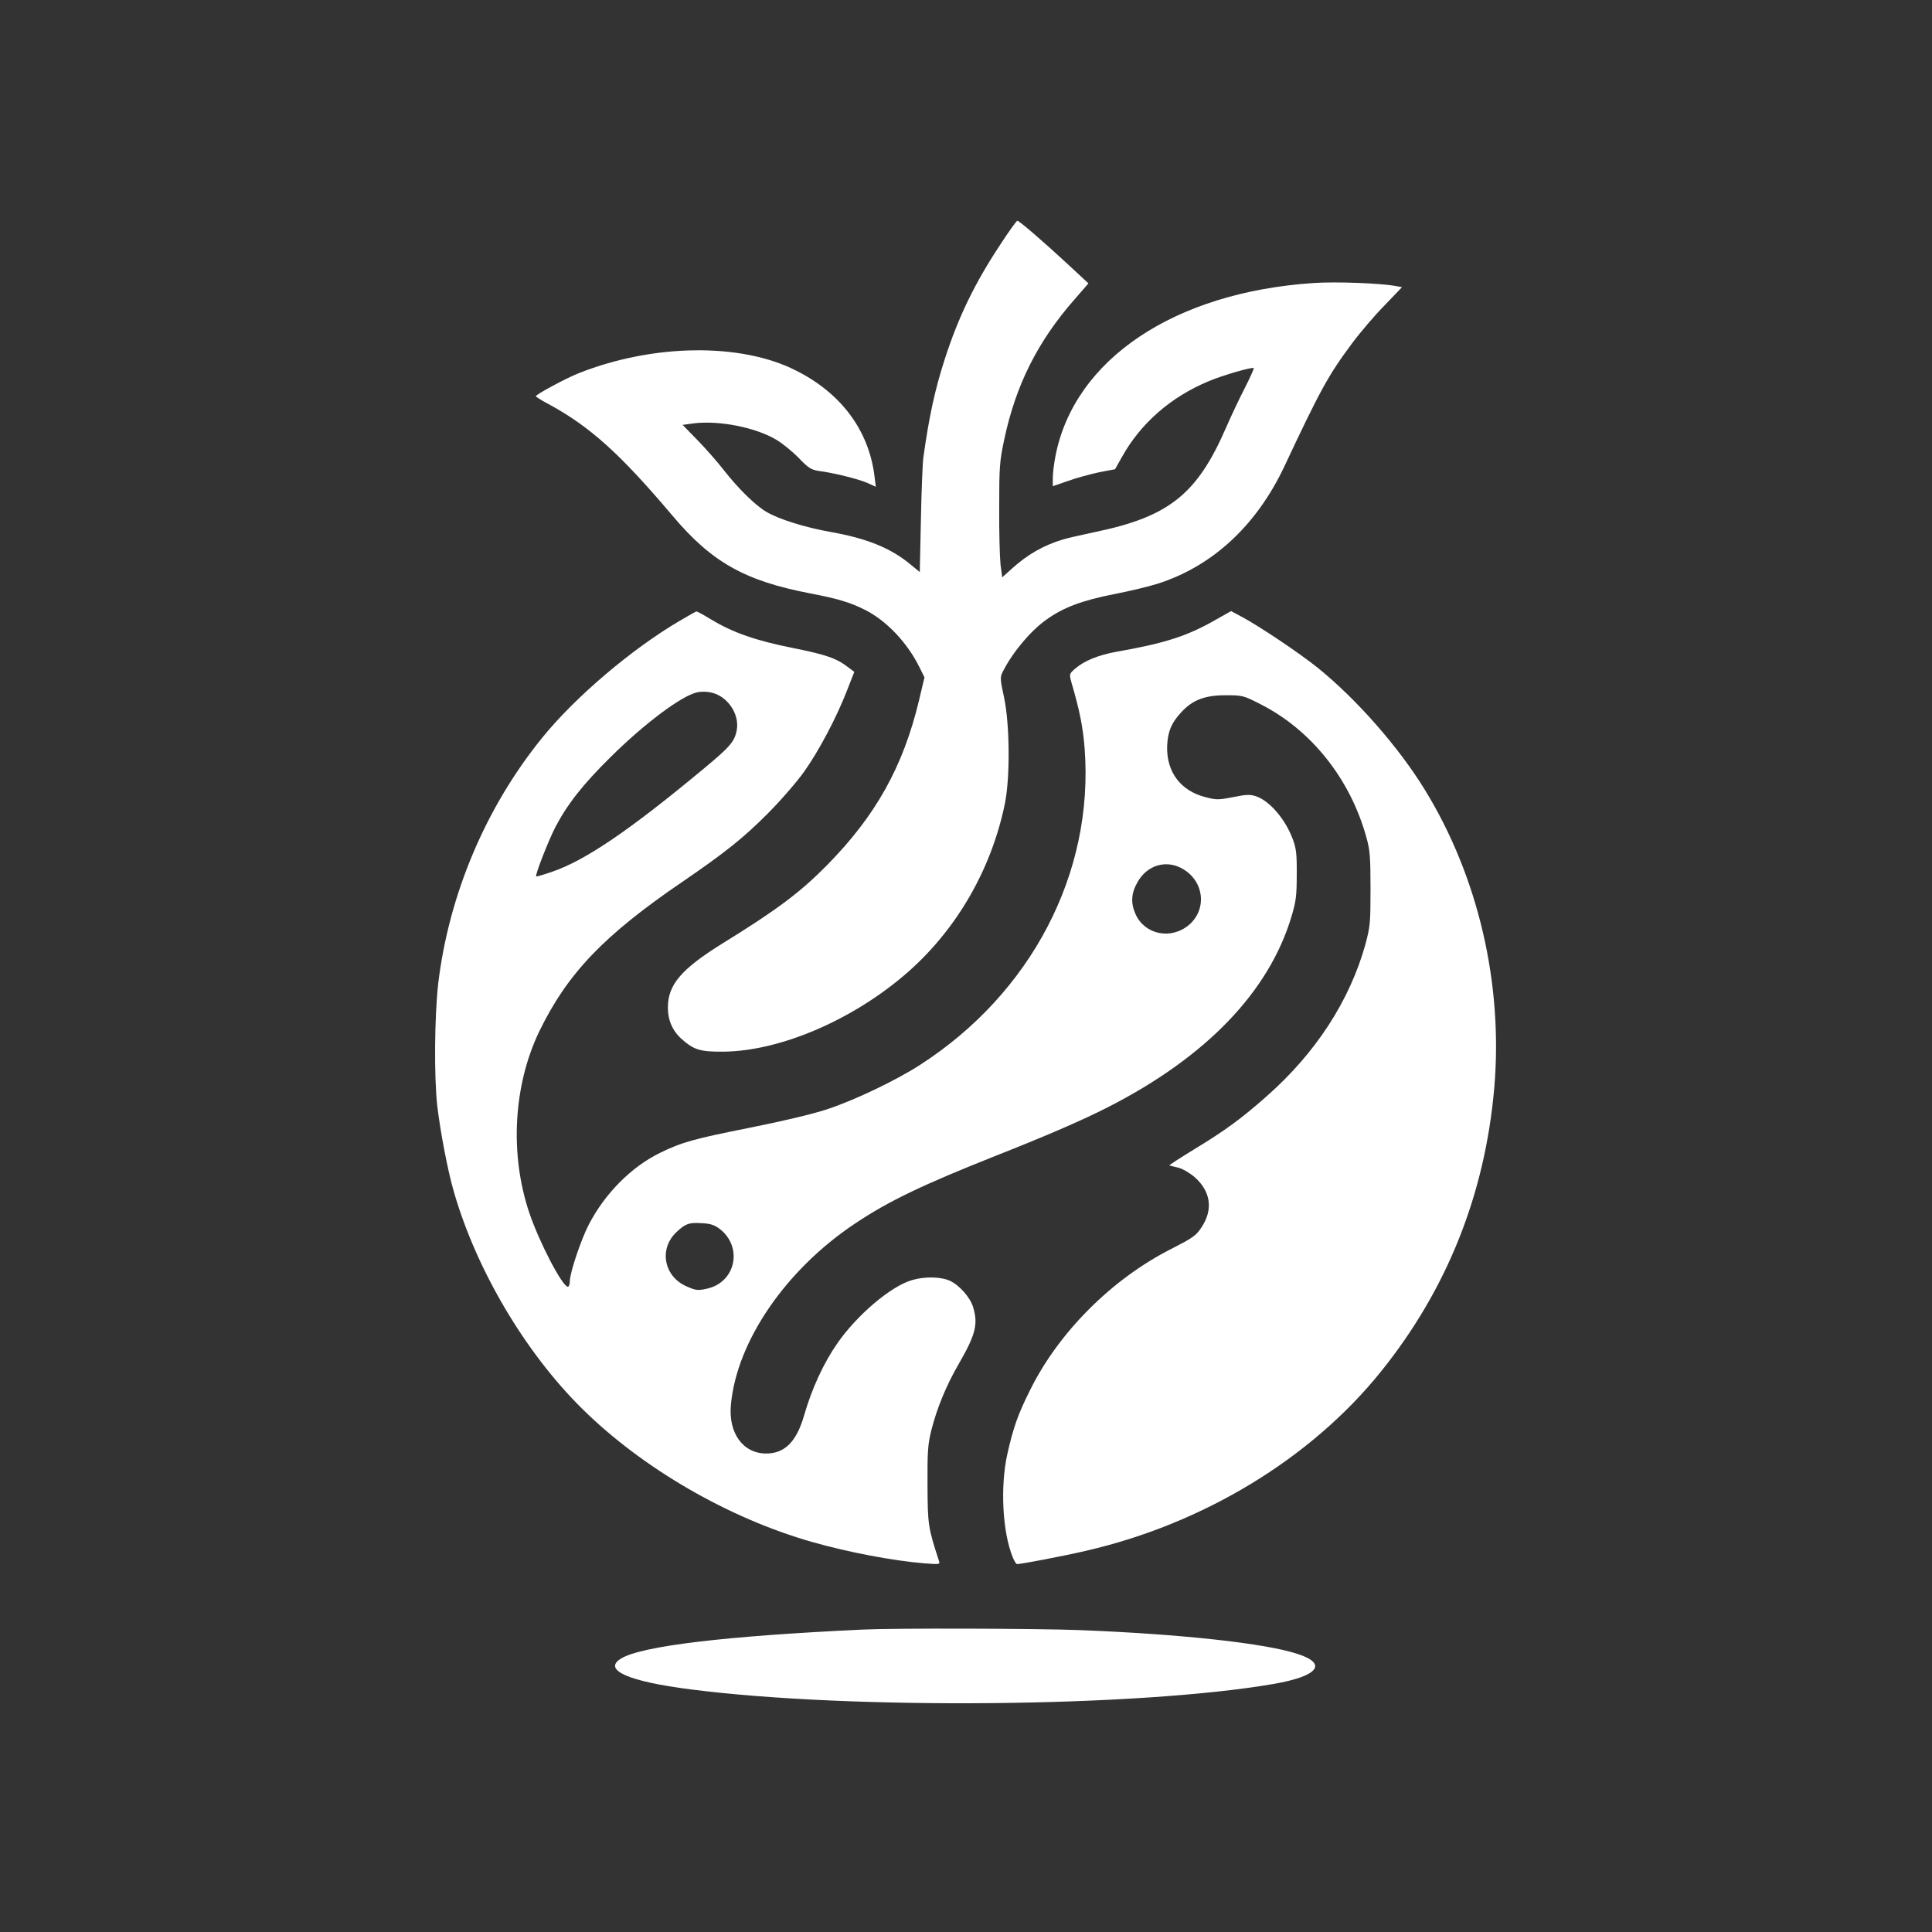<?xml version="1.0" standalone="no"?>
<!DOCTYPE svg PUBLIC "-//W3C//DTD SVG 20010904//EN"
 "http://www.w3.org/TR/2001/REC-SVG-20010904/DTD/svg10.dtd">
<svg version="1.0" xmlns="http://www.w3.org/2000/svg"
 width="1024pt" height="1024pt" viewBox="0 0 1024 1024"
 preserveAspectRatio="xMidYMid meet">

<rect x="0" y="0" width="1024" height="1024" fill="#333333" stroke="none"/>

<g transform="translate(0,1024) scale(0.1,-0.1)"
fill="#ffffff" stroke="none">
<path d="M5304 8947 c-135 -203 -224 -385 -297 -612 -52 -161 -83 -304 -113
-520 -4 -27 -10 -175 -13 -329 l-6 -278 -50 41 c-104 86 -229 137 -420 171
-136 24 -275 67 -343 107 -58 34 -150 124 -227 223 -32 41 -94 112 -138 157
l-79 81 58 8 c136 17 331 -22 439 -87 32 -19 85 -62 118 -96 52 -54 67 -63
106 -69 79 -10 212 -43 259 -64 l44 -20 -7 56 c-30 243 -177 441 -418 561
-291 147 -754 141 -1147 -14 -67 -26 -230 -114 -230 -123 0 -3 30 -22 68 -42
219 -119 378 -262 657 -592 207 -246 384 -345 729 -411 146 -28 213 -48 292
-88 111 -56 221 -171 285 -299 l29 -58 -29 -122 c-84 -351 -229 -611 -488
-874 -141 -143 -263 -235 -553 -414 -219 -136 -290 -219 -290 -340 0 -69 25
-125 75 -169 64 -56 97 -66 220 -65 305 3 696 173 982 426 259 230 440 547
510 893 27 139 25 415 -5 557 -22 102 -22 108 -6 140 52 102 146 214 229 273
90 65 188 102 360 136 83 16 186 41 230 55 290 92 523 307 671 619 193 411
235 487 360 655 43 58 120 148 172 201 l93 97 -33 6 c-81 15 -317 24 -435 16
-739 -49 -1270 -405 -1369 -918 -8 -41 -14 -93 -14 -116 l0 -43 81 28 c44 16
118 36 165 46 l84 16 36 64 c100 180 260 319 459 402 78 33 232 77 240 70 2
-3 -20 -52 -49 -109 -30 -58 -73 -150 -97 -205 -153 -353 -302 -473 -691 -554
-78 -17 -156 -34 -173 -40 -104 -31 -189 -80 -272 -155 l-51 -46 -9 67 c-4 38
-8 174 -7 303 0 216 2 245 27 362 61 287 177 519 373 742 l73 84 -112 104
c-133 123 -255 228 -265 228 -4 0 -44 -55 -88 -123z"/>
<path d="M3605 6951 c-256 -150 -556 -405 -731 -621 -299 -368 -494 -830 -551
-1300 -20 -175 -23 -497 -5 -655 17 -139 55 -340 88 -453 119 -412 376 -848
678 -1147 320 -317 778 -582 1221 -708 190 -54 426 -99 594 -113 80 -6 84 -6
78 12 -58 178 -60 191 -61 404 -1 180 2 216 21 292 30 117 78 234 144 348 90
156 104 211 77 301 -15 52 -73 117 -122 140 -50 23 -134 24 -203 4 -112 -33
-291 -185 -395 -335 -73 -105 -135 -239 -177 -385 -40 -137 -102 -199 -201
-199 -122 1 -200 108 -186 258 30 335 290 716 658 961 176 118 357 205 748
360 261 103 456 187 591 256 522 266 856 613 975 1014 23 77 27 108 27 220 1
108 -3 140 -21 187 -39 106 -123 204 -196 228 -31 10 -52 9 -121 -5 -77 -15
-89 -15 -146 0 -130 33 -205 131 -203 265 2 78 21 127 75 185 60 65 124 90
235 90 90 0 94 -1 186 -48 268 -136 475 -396 560 -705 19 -66 22 -105 22 -272
0 -183 -2 -201 -27 -295 -83 -298 -263 -576 -523 -805 -132 -117 -219 -181
-382 -280 -77 -47 -137 -86 -134 -87 4 -1 25 -7 48 -12 23 -6 62 -29 87 -51
85 -76 98 -172 34 -267 -28 -43 -47 -55 -160 -113 -312 -158 -594 -439 -746
-745 -66 -132 -89 -197 -122 -342 -38 -172 -26 -411 28 -545 8 -21 19 -38 23
-38 23 0 244 42 364 70 624 143 1195 490 1565 950 351 436 552 941 601 1505
47 551 -85 1118 -368 1579 -140 228 -364 483 -572 650 -95 76 -304 216 -395
265 l-60 32 -80 -45 c-151 -87 -269 -125 -525 -170 -100 -18 -175 -49 -224
-92 -28 -25 -29 -28 -18 -68 45 -154 62 -239 71 -356 49 -658 -283 -1295 -874
-1675 -129 -83 -347 -187 -493 -235 -76 -25 -237 -63 -402 -96 -302 -60 -367
-78 -483 -135 -151 -74 -291 -215 -376 -379 -42 -81 -101 -257 -101 -302 0
-15 -5 -28 -10 -28 -29 0 -151 234 -204 390 -106 313 -85 679 53 965 149 306
341 507 756 790 227 155 327 235 455 364 69 69 155 169 192 221 80 113 171
286 226 427 l40 102 -32 24 c-62 48 -117 67 -291 102 -197 39 -320 82 -433
150 -41 25 -77 45 -81 44 -3 0 -42 -22 -86 -48z m200 -394 c69 -34 113 -115
100 -186 -11 -61 -35 -89 -175 -205 -393 -327 -630 -488 -805 -547 -44 -15
-81 -26 -83 -24 -7 6 64 188 101 260 63 121 146 227 291 370 180 179 377 326
459 345 35 8 81 3 112 -13z m2454 -917 c122 -62 143 -217 42 -303 -95 -79
-233 -51 -282 57 -27 60 -24 112 11 172 49 86 145 117 229 74z m-2445 -1913
c125 -96 86 -283 -66 -317 -49 -11 -59 -10 -107 11 -123 52 -151 201 -54 290
46 43 65 50 129 46 49 -2 69 -9 98 -30z"/>
<path d="M4575 1603 c-730 -34 -1175 -87 -1284 -154 -98 -60 39 -121 369 -163
847 -109 2373 -95 3092 29 234 41 286 106 128 158 -170 57 -618 106 -1155 127
-229 9 -985 11 -1150 3z"/>
</g>
</svg>
